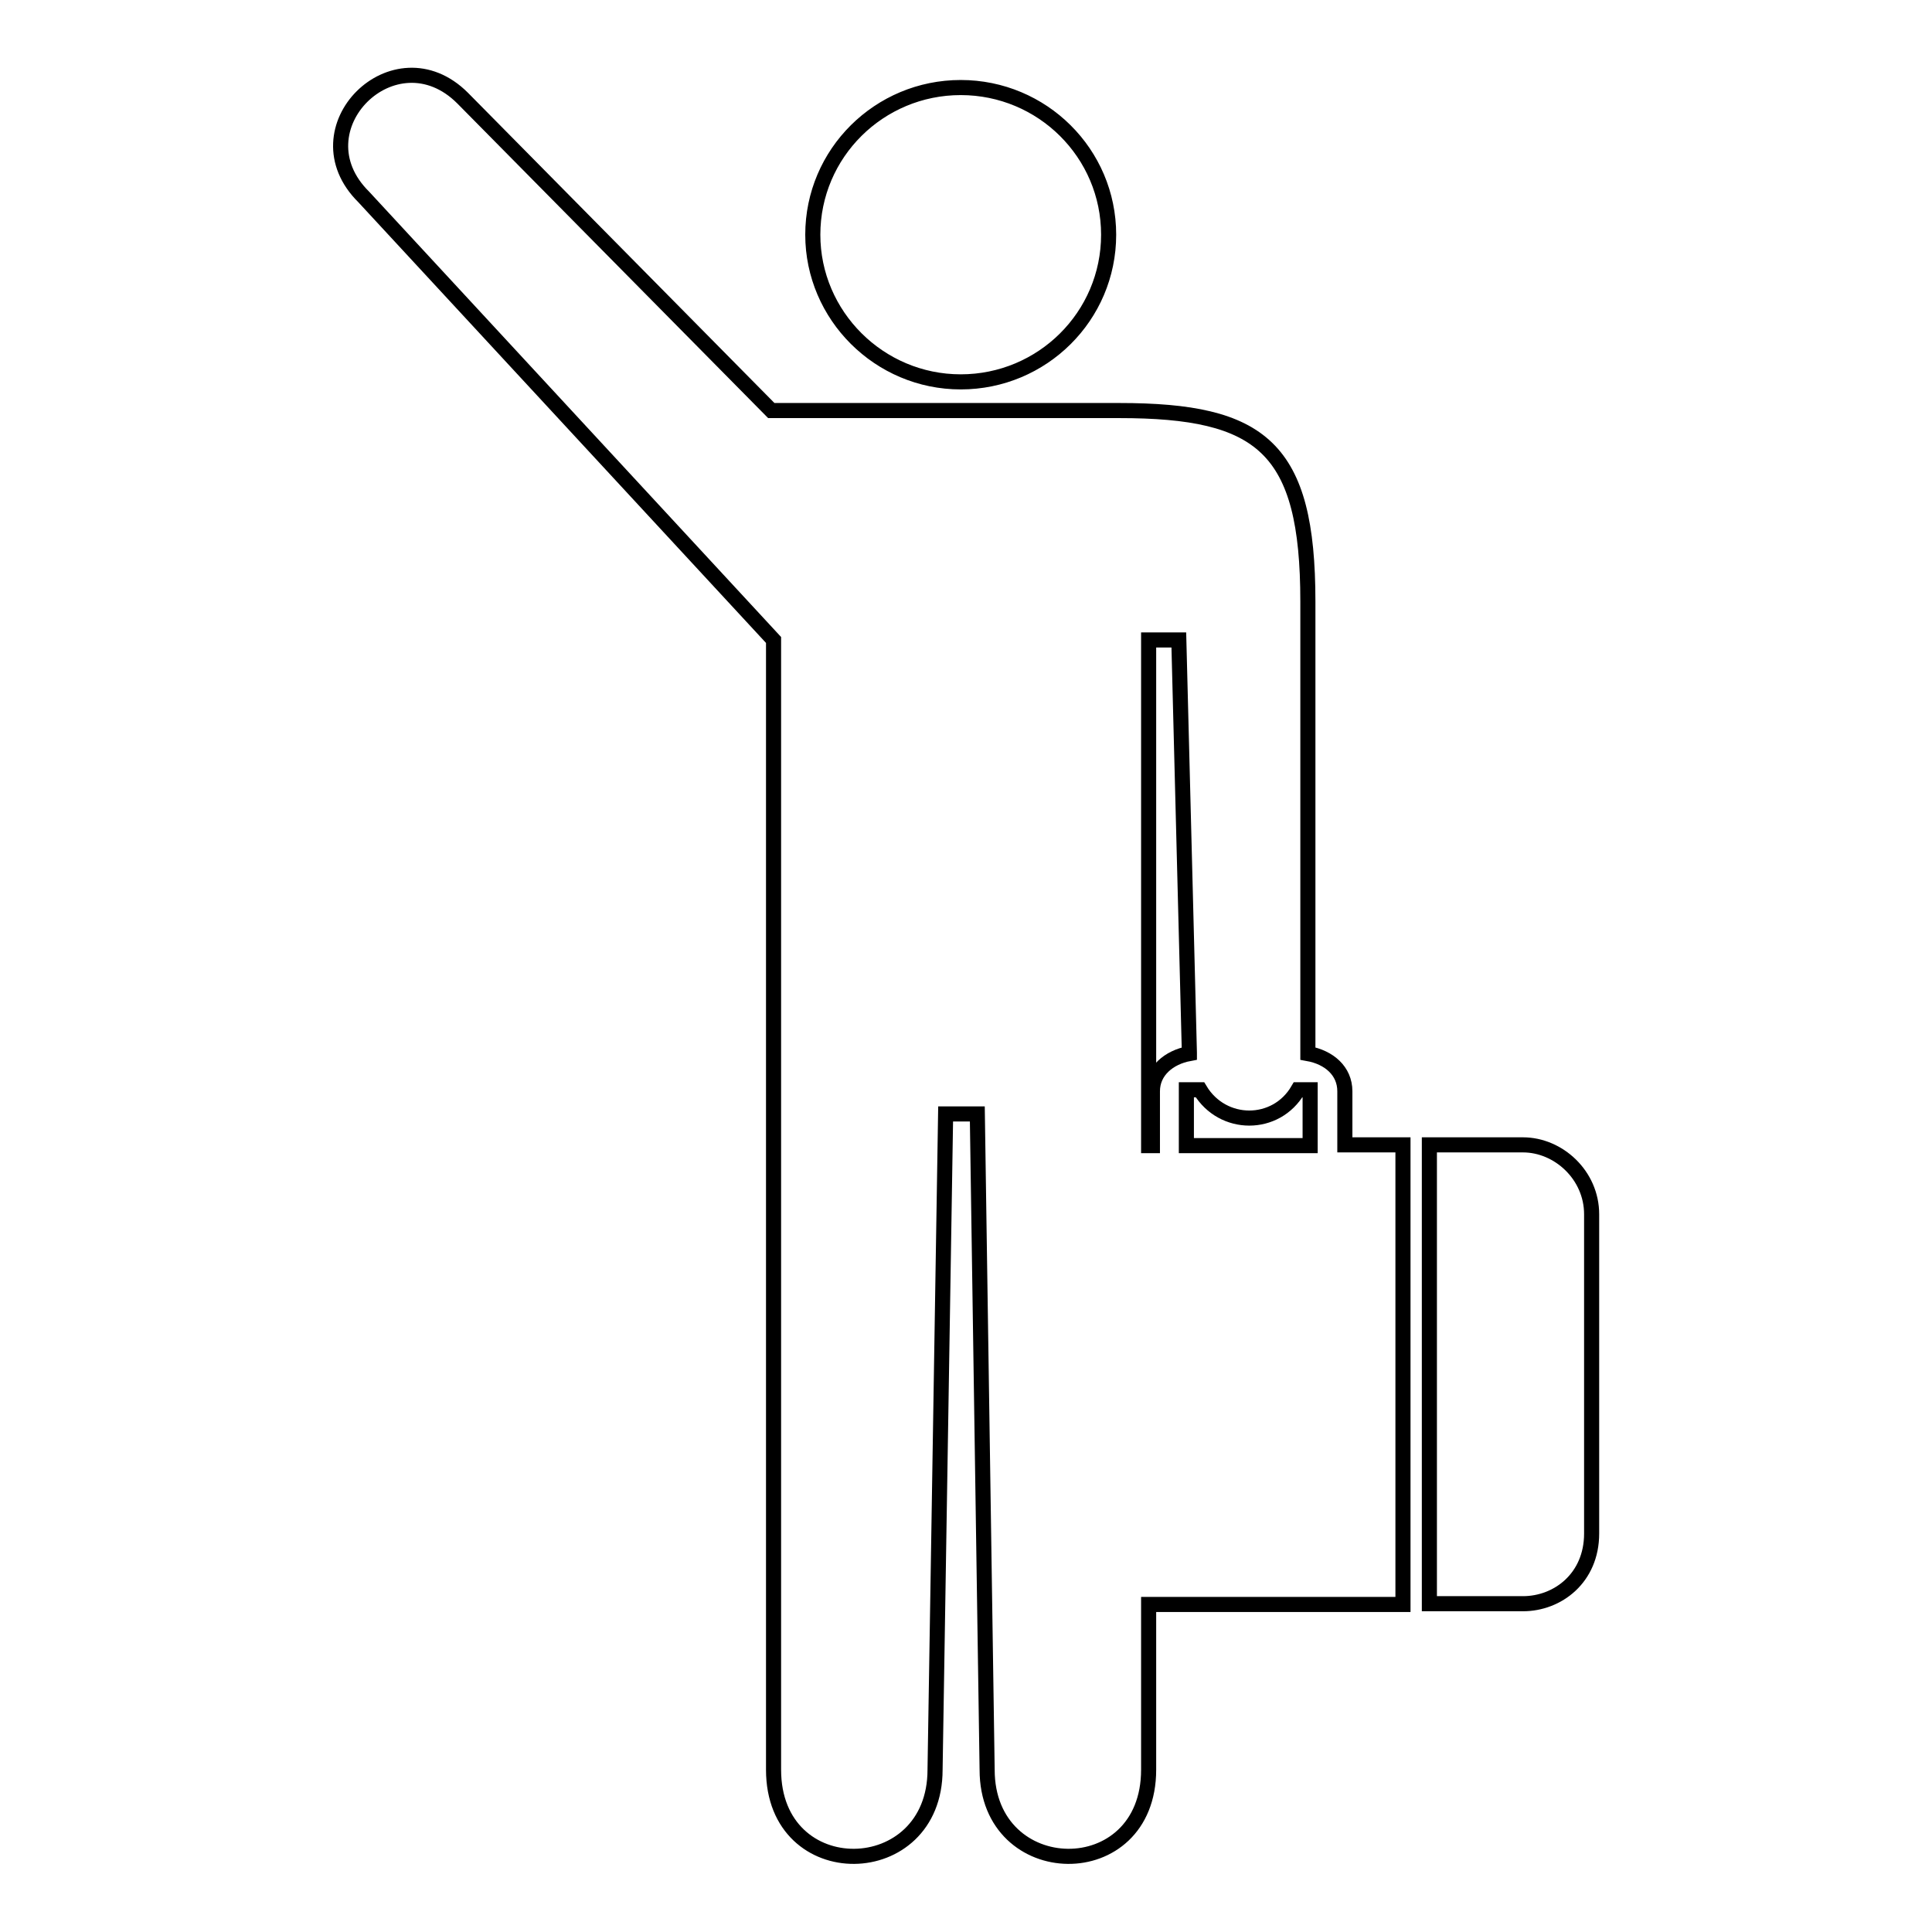 <?xml version="1.0" encoding="utf-8"?>
<!-- Svg Vector Icons : http://www.onlinewebfonts.com/icon -->
<!DOCTYPE svg PUBLIC "-//W3C//DTD SVG 1.1//EN" "http://www.w3.org/Graphics/SVG/1.1/DTD/svg11.dtd">
<svg version="1.1" xmlns="http://www.w3.org/2000/svg" xmlns:xlink="http://www.w3.org/1999/xlink" x="0px" y="0px" viewBox="0 0 256 256" enable-background="new 0 0 256 256" xml:space="preserve">
<g> <path stroke-width="2" fill-opacity="0" stroke="#000000"  d="M127.3,50.6c10.8,0,19.6-8.7,19.6-19.5c0-10.8-8.8-19.5-19.6-19.5c-10.8,0-19.6,8.7-19.6,19.5 C107.7,41.8,116.5,50.6,127.3,50.6z M201.8,151.7h-12.4v60.8h12.4c4.6,0,9.1-3.4,9.1-9.3c0,0,0-42.2,0-42.3 C210.9,155.7,206.5,151.7,201.8,151.7z M178.2,144.6c0-2.7-2.1-4.5-4.9-5c0,0,0-0.1,0-0.1V79.7c0-20.4-6.1-25.3-25-25.3h-46.1 L61.3,13c-9-9-22.2,4.1-13.1,13.1l54.3,58.7v149.7c0,15.5,21.4,15.1,21.4,0l1.4-86.9h4.2l1.3,86.9c0,15.1,21.4,15.5,21.4,0v-21.9 h33.7v-60.9h-7.7V144.6z M152.7,144.6v7.2h-0.5v-67h4l1.4,54.7c0,0.1,0,0.1,0,0.1C154.9,140.1,152.7,141.9,152.7,144.6z  M173.6,151.8h-16.4v-7.4h1.8c3,5,10.1,5,13,0h1.6V151.8z"/></g>
</svg>
